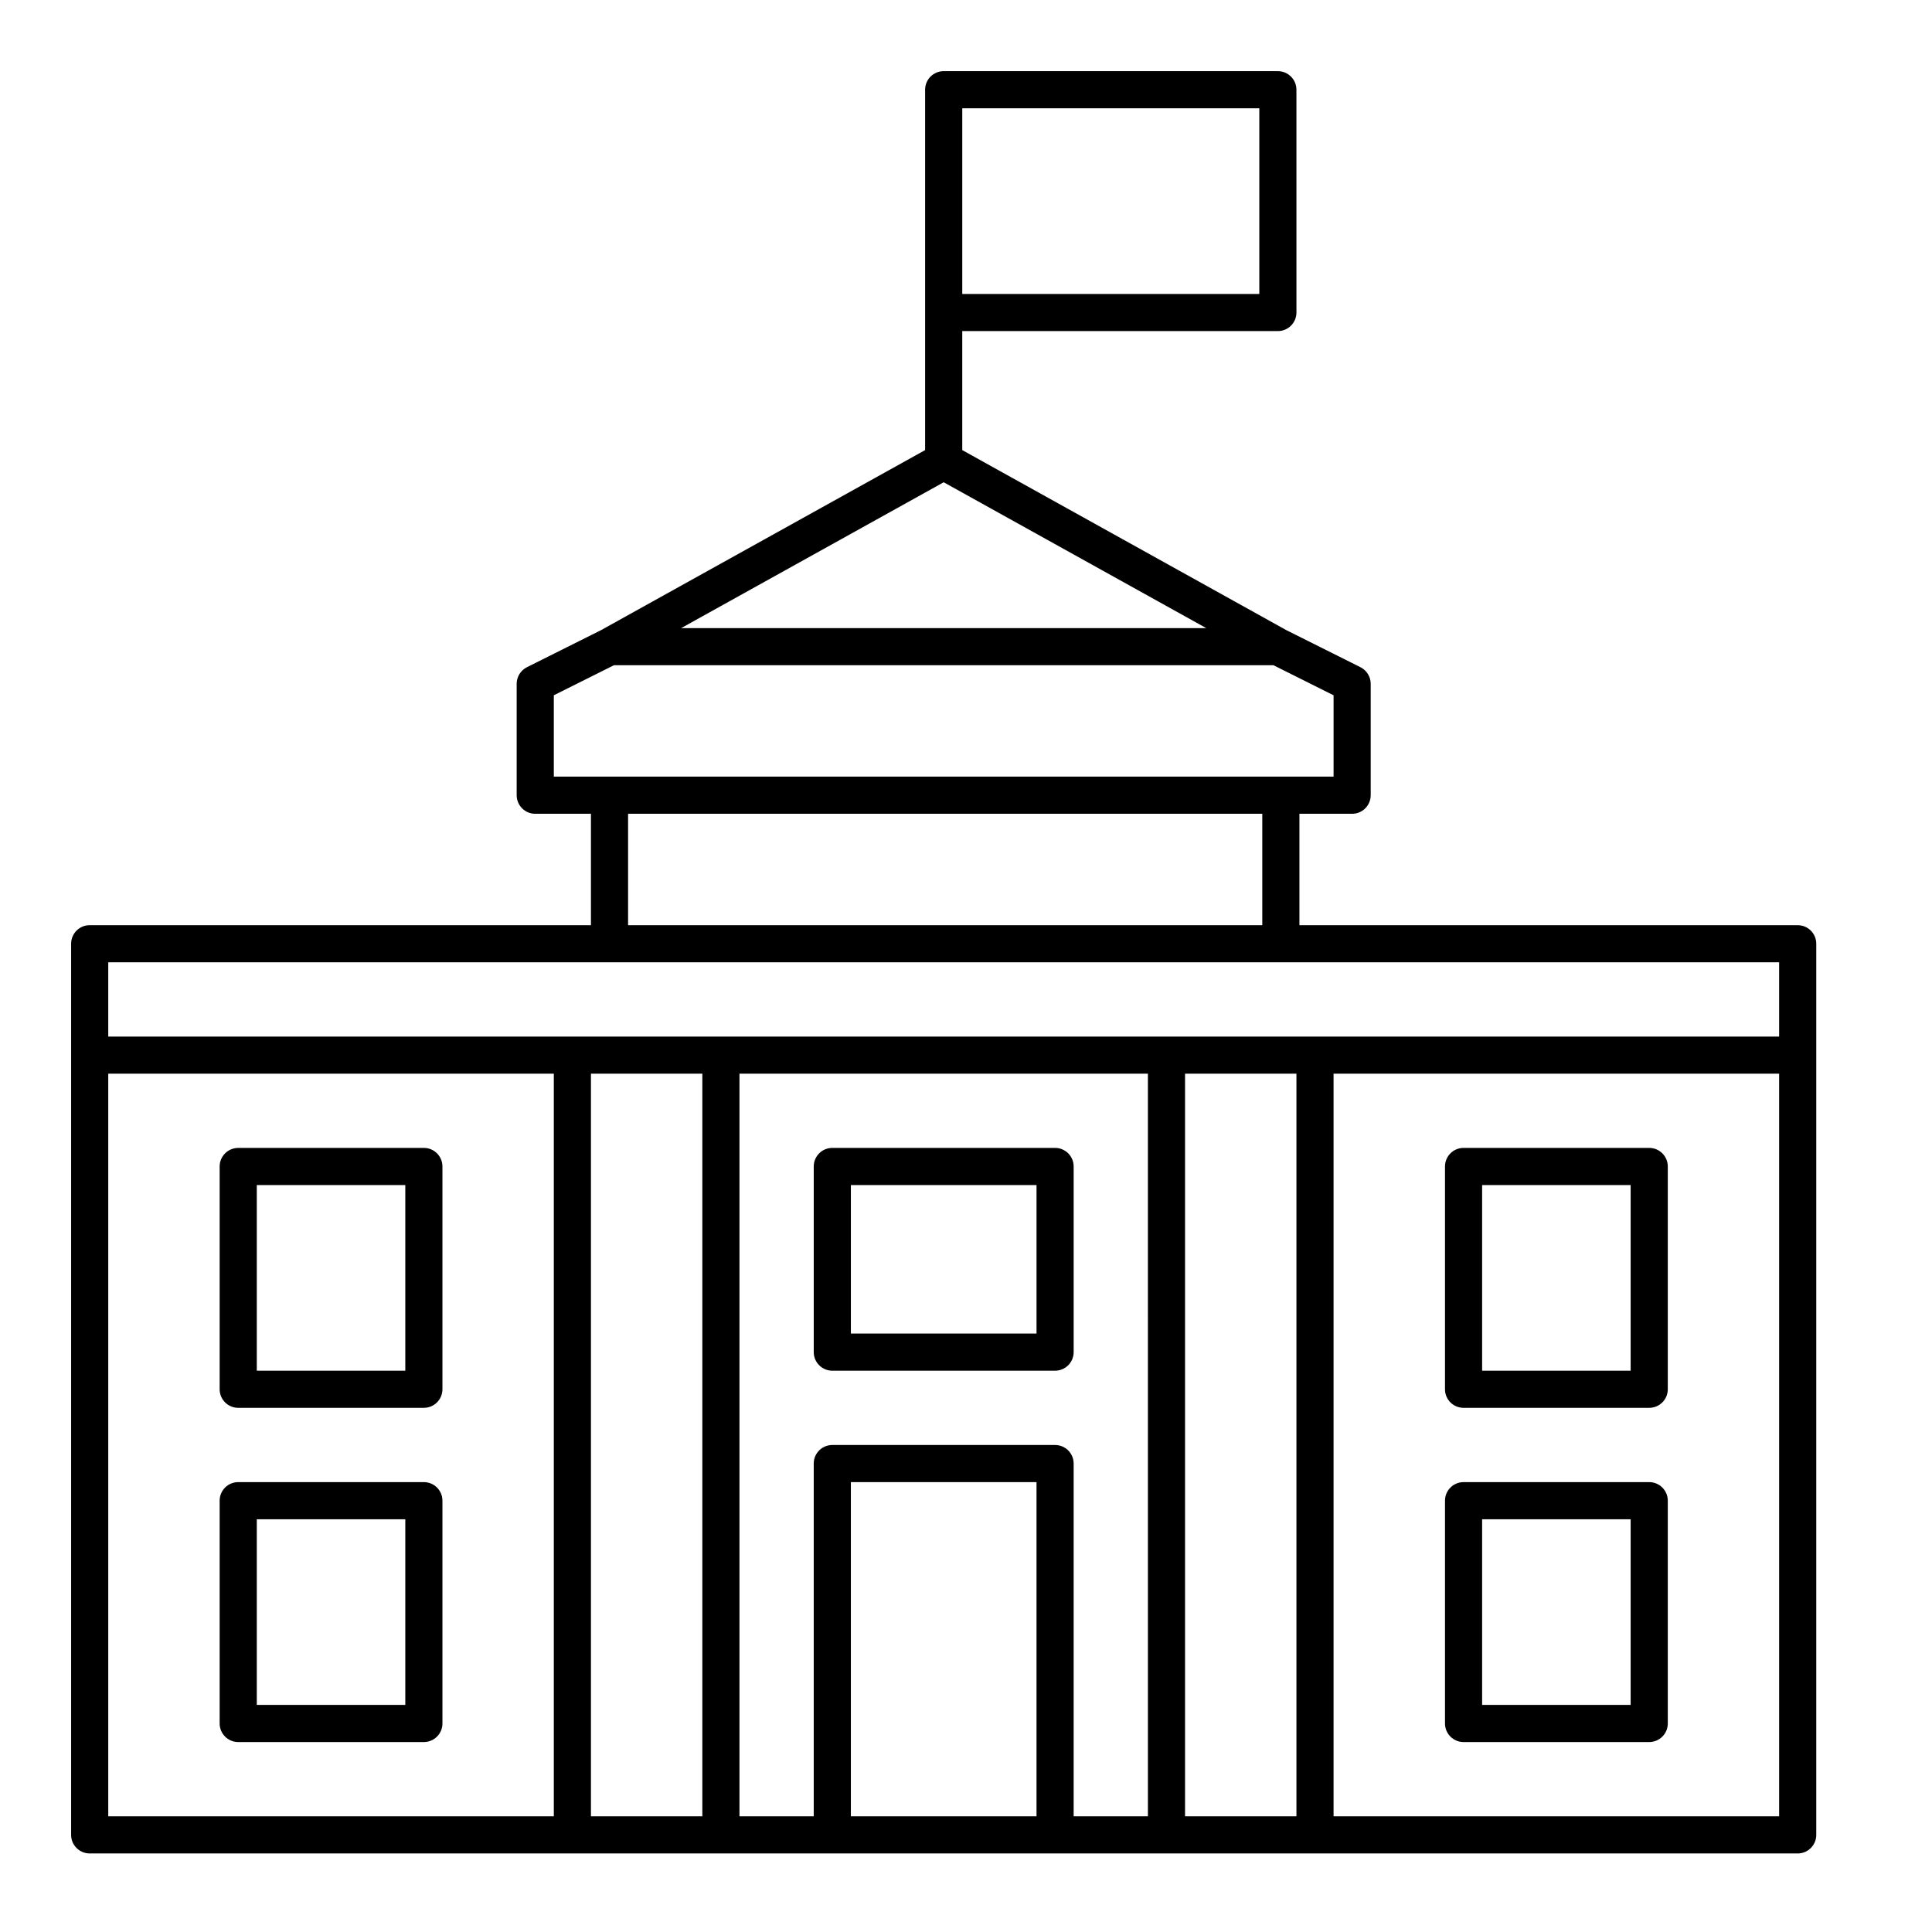 <?xml version="1.0" encoding="UTF-8"?>
<!-- Uploaded to: SVG Repo, www.svgrepo.com, Generator: SVG Repo Mixer Tools -->
<svg fill="#000000" width="800px" height="800px" version="1.1" viewBox="144 144 512 512" xmlns="http://www.w3.org/2000/svg">
 <g>
  <path d="m207.13 605.66h49.199c2.719 0 4.922-2.203 4.922-4.922v-59.039c0-2.719-2.203-4.922-4.922-4.922h-49.199c-2.719 0-4.922 2.203-4.922 4.922v59.039c0.004 2.719 2.207 4.922 4.922 4.922zm4.922-59.043h39.359v49.199l-39.359 0.004z"/>
  <path d="m207.13 517.09h49.199c2.719 0 4.922-2.203 4.922-4.922v-59.039c0-2.719-2.203-4.922-4.922-4.922l-49.199 0.004c-2.719 0-4.922 2.203-4.922 4.922v59.039c0.004 2.719 2.207 4.918 4.922 4.918zm4.922-59.039h39.359v49.199h-39.359z"/>
  <path d="m531.86 605.66h49.199c2.719 0 4.922-2.203 4.922-4.922v-59.039c0-2.719-2.203-4.922-4.922-4.922h-49.199c-2.719 0-4.922 2.203-4.922 4.922v59.039c0 2.719 2.203 4.922 4.922 4.922zm4.918-59.043h39.359v49.199h-39.359z"/>
  <path d="m531.86 517.09h49.199c2.719 0 4.922-2.203 4.922-4.922v-59.039c0-2.719-2.203-4.922-4.922-4.922h-49.199c-2.719 0-4.922 2.203-4.922 4.922v59.039c0 2.723 2.203 4.922 4.922 4.922zm4.918-59.039h39.359v49.199h-39.359z"/>
  <path d="m364.57 507.25h59.039c2.719 0 4.922-2.203 4.922-4.922v-49.199c0-2.719-2.203-4.922-4.922-4.922h-59.039c-2.719 0-4.922 2.203-4.922 4.922v49.199c0.004 2.719 2.207 4.922 4.922 4.922zm4.922-49.199h49.199v39.359h-49.199z"/>
  <path d="m620.41 389.18h-132.05v-29.52h13.969c2.719 0 4.922-2.203 4.922-4.922v-29.52c0-1.863-1.055-3.566-2.719-4.402l-19.594-9.797-85.93-47.738v-31.543h83.641c2.719 0 4.922-2.203 4.922-4.922l-0.004-59.039c0-2.719-2.203-4.922-4.922-4.922h-88.559c-2.719 0-4.922 2.203-4.922 4.922v95.504l-85.938 47.742-19.582 9.793c-1.664 0.836-2.719 2.539-2.719 4.402v29.52c0 2.719 2.203 4.922 4.922 4.922h14.762v29.52h-132.84c-2.719 0-4.922 2.203-4.922 4.922v236.16c0 2.719 2.203 4.922 4.922 4.922h452.64c2.719 0 4.922-2.203 4.922-4.922v-236.16c0-2.715-2.203-4.918-4.922-4.918zm-221.4-216.48h78.719v49.199h-78.719zm-4.922 99.105 69.574 38.652h-139.15zm-103.32 78.012v-21.559l15.922-7.961h174.8l15.922 7.961v21.559zm187.75 9.844v29.52h-168.07v-29.52zm-187.75 265.68h-118.08v-196.8h118.08zm39.359 0h-29.52v-196.8h29.52zm88.562 0h-49.199v-88.559h49.199zm29.52 0h-19.68v-93.48c0-2.719-2.203-4.922-4.922-4.922h-59.039c-2.719 0-4.922 2.203-4.922 4.922v93.48h-19.68v-196.8h108.24zm39.359 0h-29.52v-196.8h29.52zm127.92 0h-118.08v-196.8h118.08zm0-206.64h-442.8v-19.68h442.8z"/>
 </g>
</svg>